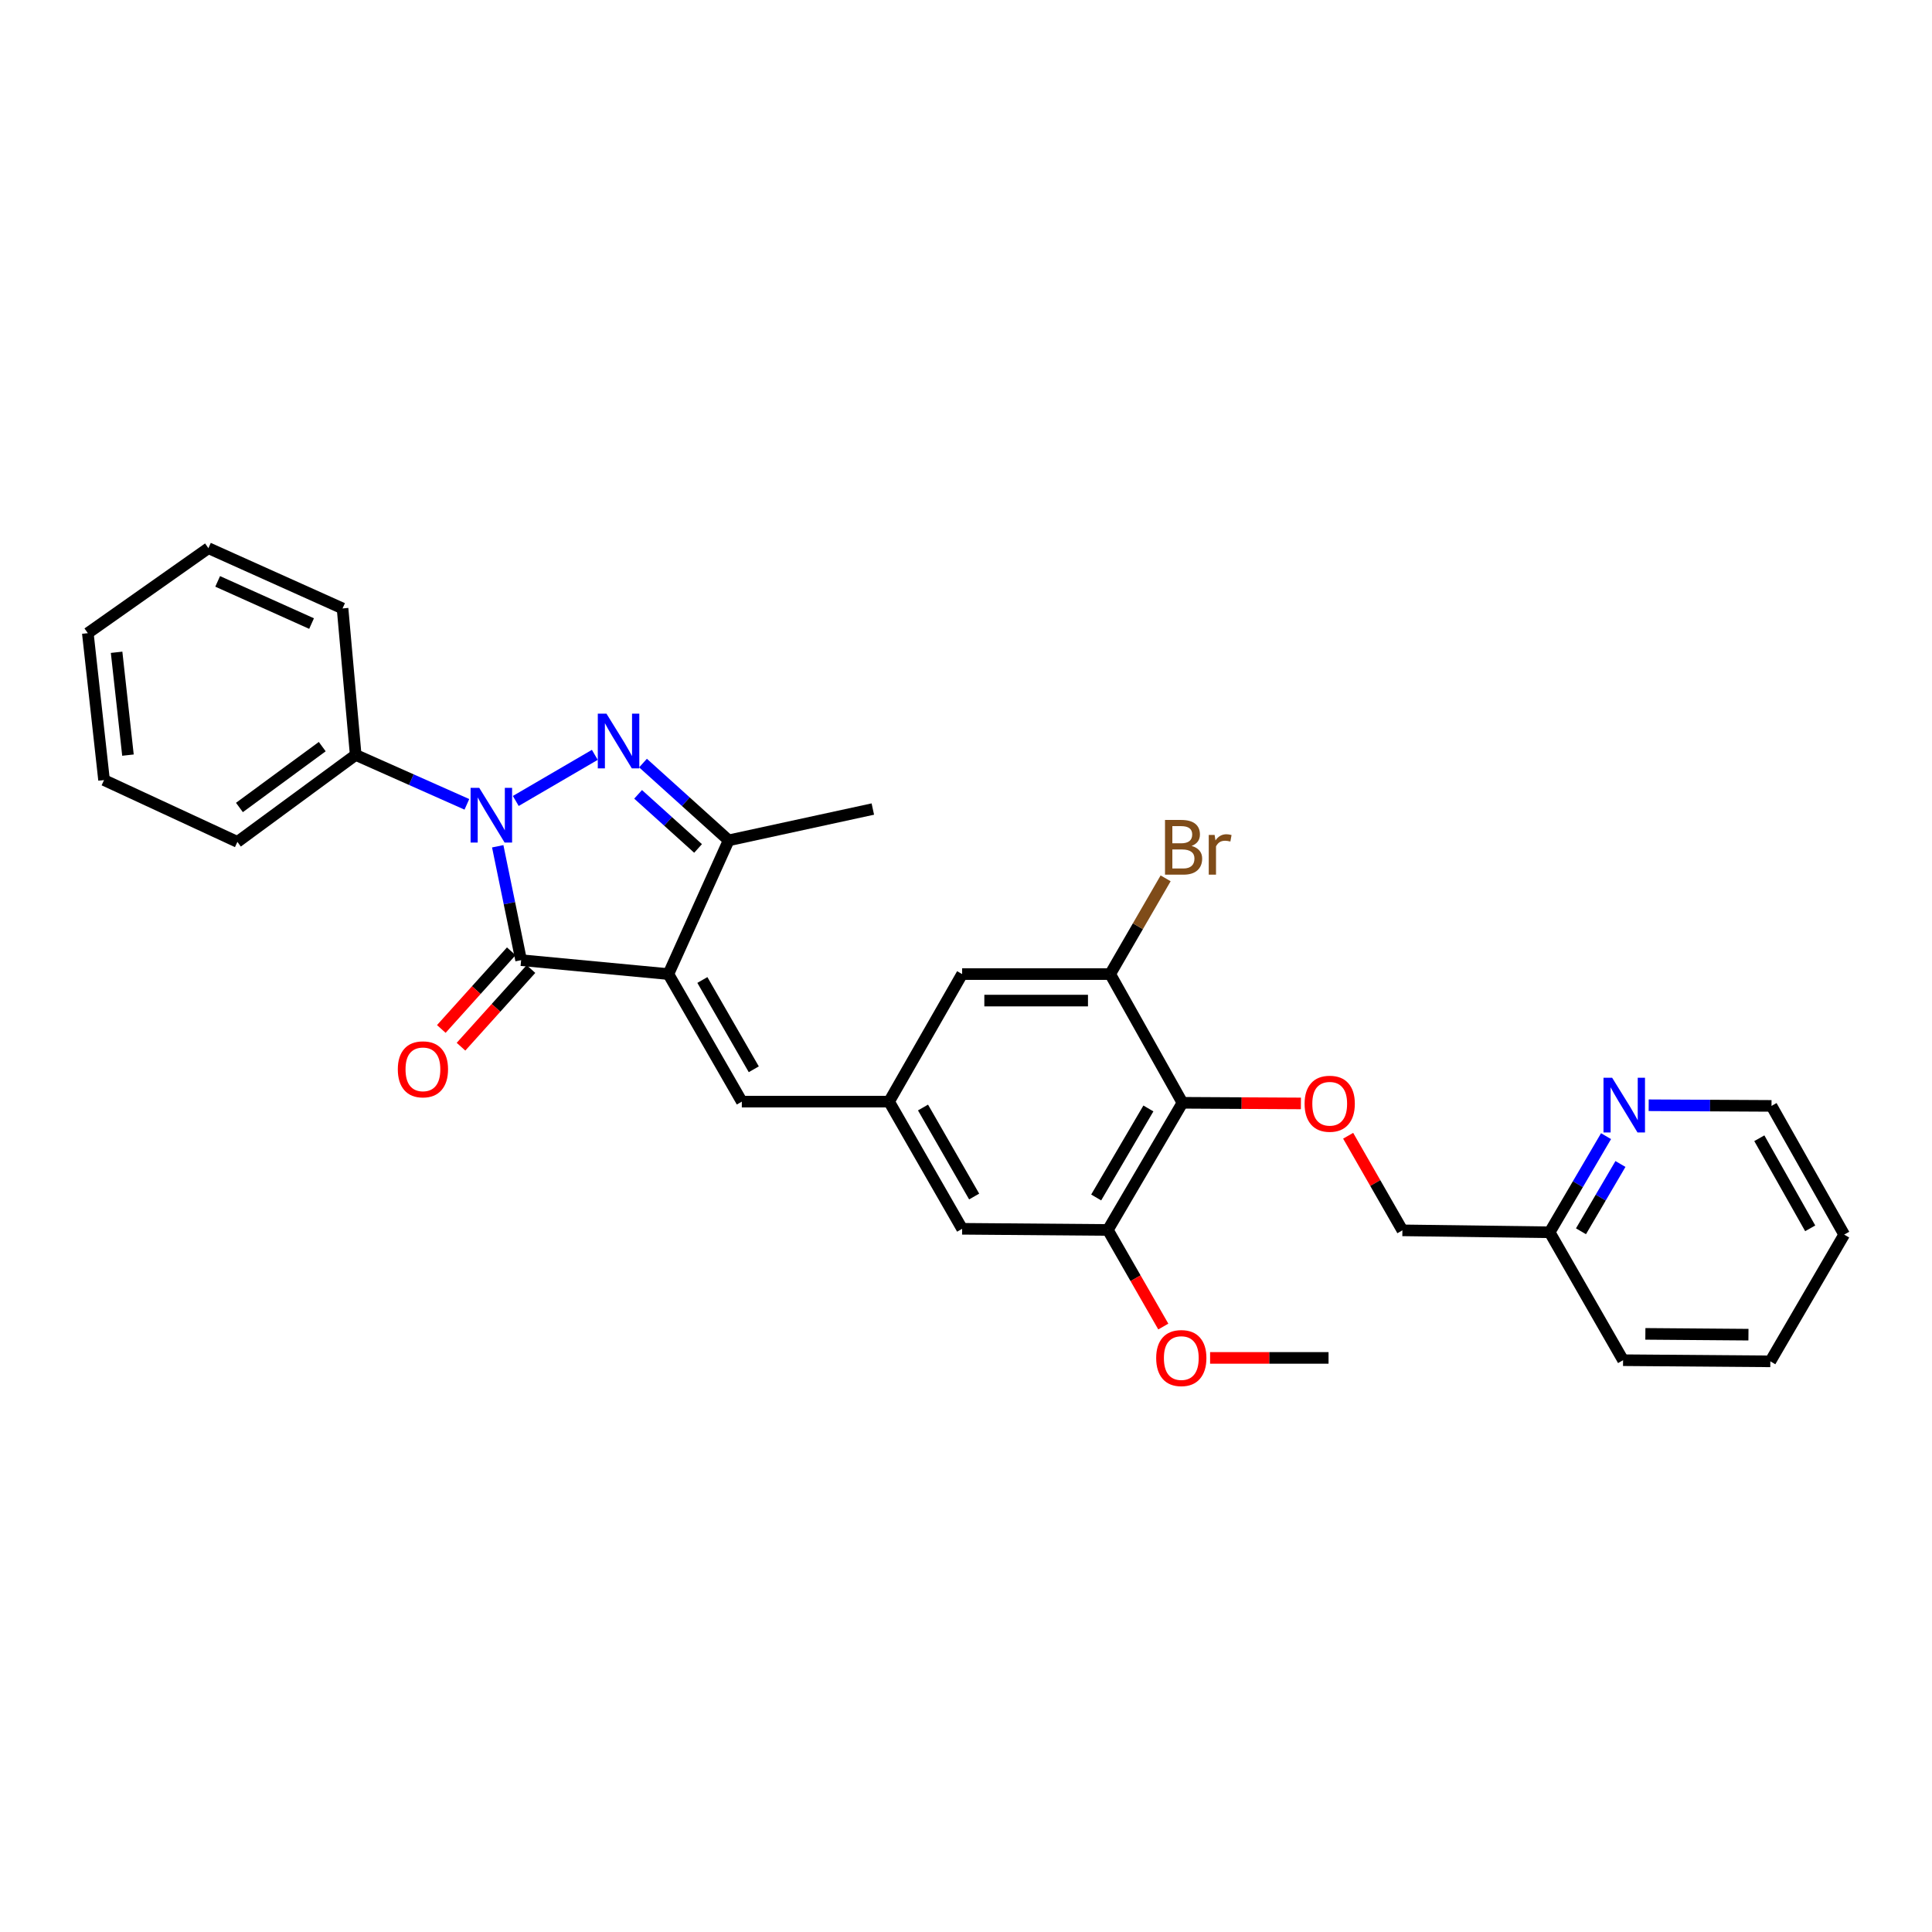 <?xml version='1.0' encoding='iso-8859-1'?>
<svg version='1.1' baseProfile='full'
              xmlns='http://www.w3.org/2000/svg'
                      xmlns:rdkit='http://www.rdkit.org/xml'
                      xmlns:xlink='http://www.w3.org/1999/xlink'
                  xml:space='preserve'
width='1000px' height='1000px' viewBox='0 0 1000 1000'>
<!-- END OF HEADER -->
<rect style='opacity:1.0;fill:#FFFFFF;stroke:none' width='1000' height='1000' x='0' y='0'> </rect>
<path class='bond-1' d='M 345.954,504.183 L 269.732,496.98' style='fill:none;fill-rule:evenodd;stroke:#000000;stroke-width:6px;stroke-linecap:butt;stroke-linejoin:miter;stroke-opacity:1' />
<path class='bond-3' d='M 345.954,504.183 L 377.16,434.965' style='fill:none;fill-rule:evenodd;stroke:#000000;stroke-width:6px;stroke-linecap:butt;stroke-linejoin:miter;stroke-opacity:1' />
<path class='bond-4' d='M 345.954,504.183 L 383.966,570.207' style='fill:none;fill-rule:evenodd;stroke:#000000;stroke-width:6px;stroke-linecap:butt;stroke-linejoin:miter;stroke-opacity:1' />
<path class='bond-4' d='M 363.546,507.241 L 390.155,553.458' style='fill:none;fill-rule:evenodd;stroke:#000000;stroke-width:6px;stroke-linecap:butt;stroke-linejoin:miter;stroke-opacity:1' />
<path class='bond-0' d='M 257.622,438.029 L 263.677,467.505' style='fill:none;fill-rule:evenodd;stroke:#0000FF;stroke-width:6px;stroke-linecap:butt;stroke-linejoin:miter;stroke-opacity:1' />
<path class='bond-0' d='M 263.677,467.505 L 269.732,496.98' style='fill:none;fill-rule:evenodd;stroke:#000000;stroke-width:6px;stroke-linecap:butt;stroke-linejoin:miter;stroke-opacity:1' />
<path class='bond-10' d='M 241.659,416.327 L 212.881,403.538' style='fill:none;fill-rule:evenodd;stroke:#0000FF;stroke-width:6px;stroke-linecap:butt;stroke-linejoin:miter;stroke-opacity:1' />
<path class='bond-10' d='M 212.881,403.538 L 184.103,390.749' style='fill:none;fill-rule:evenodd;stroke:#000000;stroke-width:6px;stroke-linecap:butt;stroke-linejoin:miter;stroke-opacity:1' />
<path class='bond-30' d='M 266.965,414.577 L 307.881,390.709' style='fill:none;fill-rule:evenodd;stroke:#0000FF;stroke-width:6px;stroke-linecap:butt;stroke-linejoin:miter;stroke-opacity:1' />
<path class='bond-11' d='M 264.635,492.389 L 246.527,512.489' style='fill:none;fill-rule:evenodd;stroke:#000000;stroke-width:6px;stroke-linecap:butt;stroke-linejoin:miter;stroke-opacity:1' />
<path class='bond-11' d='M 246.527,512.489 L 228.42,532.59' style='fill:none;fill-rule:evenodd;stroke:#FF0000;stroke-width:6px;stroke-linecap:butt;stroke-linejoin:miter;stroke-opacity:1' />
<path class='bond-11' d='M 274.829,501.572 L 256.721,521.672' style='fill:none;fill-rule:evenodd;stroke:#000000;stroke-width:6px;stroke-linecap:butt;stroke-linejoin:miter;stroke-opacity:1' />
<path class='bond-11' d='M 256.721,521.672 L 238.614,541.773' style='fill:none;fill-rule:evenodd;stroke:#FF0000;stroke-width:6px;stroke-linecap:butt;stroke-linejoin:miter;stroke-opacity:1' />
<path class='bond-2' d='M 332.82,394.966 L 354.99,414.966' style='fill:none;fill-rule:evenodd;stroke:#0000FF;stroke-width:6px;stroke-linecap:butt;stroke-linejoin:miter;stroke-opacity:1' />
<path class='bond-2' d='M 354.99,414.966 L 377.16,434.965' style='fill:none;fill-rule:evenodd;stroke:#000000;stroke-width:6px;stroke-linecap:butt;stroke-linejoin:miter;stroke-opacity:1' />
<path class='bond-2' d='M 330.281,411.153 L 345.8,425.153' style='fill:none;fill-rule:evenodd;stroke:#0000FF;stroke-width:6px;stroke-linecap:butt;stroke-linejoin:miter;stroke-opacity:1' />
<path class='bond-2' d='M 345.8,425.153 L 361.319,439.153' style='fill:none;fill-rule:evenodd;stroke:#000000;stroke-width:6px;stroke-linecap:butt;stroke-linejoin:miter;stroke-opacity:1' />
<path class='bond-19' d='M 377.16,434.965 L 451.774,418.761' style='fill:none;fill-rule:evenodd;stroke:#000000;stroke-width:6px;stroke-linecap:butt;stroke-linejoin:miter;stroke-opacity:1' />
<path class='bond-8' d='M 383.966,570.207 L 460.181,570.207' style='fill:none;fill-rule:evenodd;stroke:#000000;stroke-width:6px;stroke-linecap:butt;stroke-linejoin:miter;stroke-opacity:1' />
<path class='bond-5' d='M 612.032,570.802 L 573.425,636.627' style='fill:none;fill-rule:evenodd;stroke:#000000;stroke-width:6px;stroke-linecap:butt;stroke-linejoin:miter;stroke-opacity:1' />
<path class='bond-5' d='M 594.406,573.734 L 567.381,619.812' style='fill:none;fill-rule:evenodd;stroke:#000000;stroke-width:6px;stroke-linecap:butt;stroke-linejoin:miter;stroke-opacity:1' />
<path class='bond-9' d='M 612.032,570.802 L 642.69,570.967' style='fill:none;fill-rule:evenodd;stroke:#000000;stroke-width:6px;stroke-linecap:butt;stroke-linejoin:miter;stroke-opacity:1' />
<path class='bond-9' d='M 642.69,570.967 L 673.349,571.133' style='fill:none;fill-rule:evenodd;stroke:#FF0000;stroke-width:6px;stroke-linecap:butt;stroke-linejoin:miter;stroke-opacity:1' />
<path class='bond-31' d='M 612.032,570.802 L 574.629,504.183' style='fill:none;fill-rule:evenodd;stroke:#000000;stroke-width:6px;stroke-linecap:butt;stroke-linejoin:miter;stroke-opacity:1' />
<path class='bond-6' d='M 574.629,504.183 L 497.995,504.183' style='fill:none;fill-rule:evenodd;stroke:#000000;stroke-width:6px;stroke-linecap:butt;stroke-linejoin:miter;stroke-opacity:1' />
<path class='bond-6' d='M 563.134,517.903 L 509.49,517.903' style='fill:none;fill-rule:evenodd;stroke:#000000;stroke-width:6px;stroke-linecap:butt;stroke-linejoin:miter;stroke-opacity:1' />
<path class='bond-15' d='M 574.629,504.183 L 588.979,479.405' style='fill:none;fill-rule:evenodd;stroke:#000000;stroke-width:6px;stroke-linecap:butt;stroke-linejoin:miter;stroke-opacity:1' />
<path class='bond-15' d='M 588.979,479.405 L 603.328,454.626' style='fill:none;fill-rule:evenodd;stroke:#7F4C19;stroke-width:6px;stroke-linecap:butt;stroke-linejoin:miter;stroke-opacity:1' />
<path class='bond-7' d='M 573.425,636.627 L 497.995,636.025' style='fill:none;fill-rule:evenodd;stroke:#000000;stroke-width:6px;stroke-linecap:butt;stroke-linejoin:miter;stroke-opacity:1' />
<path class='bond-18' d='M 573.425,636.627 L 587.773,661.624' style='fill:none;fill-rule:evenodd;stroke:#000000;stroke-width:6px;stroke-linecap:butt;stroke-linejoin:miter;stroke-opacity:1' />
<path class='bond-18' d='M 587.773,661.624 L 602.122,686.621' style='fill:none;fill-rule:evenodd;stroke:#FF0000;stroke-width:6px;stroke-linecap:butt;stroke-linejoin:miter;stroke-opacity:1' />
<path class='bond-12' d='M 460.181,570.207 L 497.995,504.183' style='fill:none;fill-rule:evenodd;stroke:#000000;stroke-width:6px;stroke-linecap:butt;stroke-linejoin:miter;stroke-opacity:1' />
<path class='bond-13' d='M 460.181,570.207 L 497.995,636.025' style='fill:none;fill-rule:evenodd;stroke:#000000;stroke-width:6px;stroke-linecap:butt;stroke-linejoin:miter;stroke-opacity:1' />
<path class='bond-13' d='M 477.75,573.245 L 504.22,619.318' style='fill:none;fill-rule:evenodd;stroke:#000000;stroke-width:6px;stroke-linecap:butt;stroke-linejoin:miter;stroke-opacity:1' />
<path class='bond-16' d='M 697.802,587.864 L 711.84,612.345' style='fill:none;fill-rule:evenodd;stroke:#FF0000;stroke-width:6px;stroke-linecap:butt;stroke-linejoin:miter;stroke-opacity:1' />
<path class='bond-16' d='M 711.84,612.345 L 725.878,636.826' style='fill:none;fill-rule:evenodd;stroke:#000000;stroke-width:6px;stroke-linecap:butt;stroke-linejoin:miter;stroke-opacity:1' />
<path class='bond-21' d='M 184.103,390.749 L 122.874,435.758' style='fill:none;fill-rule:evenodd;stroke:#000000;stroke-width:6px;stroke-linecap:butt;stroke-linejoin:miter;stroke-opacity:1' />
<path class='bond-21' d='M 166.793,386.446 L 123.932,417.952' style='fill:none;fill-rule:evenodd;stroke:#000000;stroke-width:6px;stroke-linecap:butt;stroke-linejoin:miter;stroke-opacity:1' />
<path class='bond-22' d='M 184.103,390.749 L 177.304,314.923' style='fill:none;fill-rule:evenodd;stroke:#000000;stroke-width:6px;stroke-linecap:butt;stroke-linejoin:miter;stroke-opacity:1' />
<path class='bond-14' d='M 831.283,588.074 L 816.692,612.953' style='fill:none;fill-rule:evenodd;stroke:#0000FF;stroke-width:6px;stroke-linecap:butt;stroke-linejoin:miter;stroke-opacity:1' />
<path class='bond-14' d='M 816.692,612.953 L 802.1,637.832' style='fill:none;fill-rule:evenodd;stroke:#000000;stroke-width:6px;stroke-linecap:butt;stroke-linejoin:miter;stroke-opacity:1' />
<path class='bond-14' d='M 838.741,602.478 L 828.527,619.894' style='fill:none;fill-rule:evenodd;stroke:#0000FF;stroke-width:6px;stroke-linecap:butt;stroke-linejoin:miter;stroke-opacity:1' />
<path class='bond-14' d='M 828.527,619.894 L 818.313,637.309' style='fill:none;fill-rule:evenodd;stroke:#000000;stroke-width:6px;stroke-linecap:butt;stroke-linejoin:miter;stroke-opacity:1' />
<path class='bond-20' d='M 853.353,572.073 L 885.141,572.241' style='fill:none;fill-rule:evenodd;stroke:#0000FF;stroke-width:6px;stroke-linecap:butt;stroke-linejoin:miter;stroke-opacity:1' />
<path class='bond-20' d='M 885.141,572.241 L 916.93,572.41' style='fill:none;fill-rule:evenodd;stroke:#000000;stroke-width:6px;stroke-linecap:butt;stroke-linejoin:miter;stroke-opacity:1' />
<path class='bond-17' d='M 725.878,636.826 L 802.1,637.832' style='fill:none;fill-rule:evenodd;stroke:#000000;stroke-width:6px;stroke-linecap:butt;stroke-linejoin:miter;stroke-opacity:1' />
<path class='bond-23' d='M 802.1,637.832 L 840.097,704.039' style='fill:none;fill-rule:evenodd;stroke:#000000;stroke-width:6px;stroke-linecap:butt;stroke-linejoin:miter;stroke-opacity:1' />
<path class='bond-24' d='M 626.343,702.85 L 656.997,702.85' style='fill:none;fill-rule:evenodd;stroke:#FF0000;stroke-width:6px;stroke-linecap:butt;stroke-linejoin:miter;stroke-opacity:1' />
<path class='bond-24' d='M 656.997,702.85 L 687.652,702.85' style='fill:none;fill-rule:evenodd;stroke:#000000;stroke-width:6px;stroke-linecap:butt;stroke-linejoin:miter;stroke-opacity:1' />
<path class='bond-33' d='M 916.93,572.41 L 954.545,639.028' style='fill:none;fill-rule:evenodd;stroke:#000000;stroke-width:6px;stroke-linecap:butt;stroke-linejoin:miter;stroke-opacity:1' />
<path class='bond-33' d='M 910.625,589.149 L 936.956,635.781' style='fill:none;fill-rule:evenodd;stroke:#000000;stroke-width:6px;stroke-linecap:butt;stroke-linejoin:miter;stroke-opacity:1' />
<path class='bond-27' d='M 122.874,435.758 L 53.854,403.76' style='fill:none;fill-rule:evenodd;stroke:#000000;stroke-width:6px;stroke-linecap:butt;stroke-linejoin:miter;stroke-opacity:1' />
<path class='bond-26' d='M 177.304,314.923 L 107.873,283.732' style='fill:none;fill-rule:evenodd;stroke:#000000;stroke-width:6px;stroke-linecap:butt;stroke-linejoin:miter;stroke-opacity:1' />
<path class='bond-26' d='M 161.267,322.759 L 112.666,300.926' style='fill:none;fill-rule:evenodd;stroke:#000000;stroke-width:6px;stroke-linecap:butt;stroke-linejoin:miter;stroke-opacity:1' />
<path class='bond-28' d='M 840.097,704.039 L 916.32,704.633' style='fill:none;fill-rule:evenodd;stroke:#000000;stroke-width:6px;stroke-linecap:butt;stroke-linejoin:miter;stroke-opacity:1' />
<path class='bond-28' d='M 851.638,690.408 L 904.993,690.824' style='fill:none;fill-rule:evenodd;stroke:#000000;stroke-width:6px;stroke-linecap:butt;stroke-linejoin:miter;stroke-opacity:1' />
<path class='bond-25' d='M 954.545,639.028 L 916.32,704.633' style='fill:none;fill-rule:evenodd;stroke:#000000;stroke-width:6px;stroke-linecap:butt;stroke-linejoin:miter;stroke-opacity:1' />
<path class='bond-29' d='M 107.873,283.732 L 45.455,327.72' style='fill:none;fill-rule:evenodd;stroke:#000000;stroke-width:6px;stroke-linecap:butt;stroke-linejoin:miter;stroke-opacity:1' />
<path class='bond-32' d='M 53.854,403.76 L 45.455,327.72' style='fill:none;fill-rule:evenodd;stroke:#000000;stroke-width:6px;stroke-linecap:butt;stroke-linejoin:miter;stroke-opacity:1' />
<path class='bond-32' d='M 66.231,390.848 L 60.352,337.62' style='fill:none;fill-rule:evenodd;stroke:#000000;stroke-width:6px;stroke-linecap:butt;stroke-linejoin:miter;stroke-opacity:1' />
<path  class='atom-1' d='M 248.06 407.794
L 257.34 422.794
Q 258.26 424.274, 259.74 426.954
Q 261.22 429.634, 261.3 429.794
L 261.3 407.794
L 265.06 407.794
L 265.06 436.114
L 261.18 436.114
L 251.22 419.714
Q 250.06 417.794, 248.82 415.594
Q 247.62 413.394, 247.26 412.714
L 247.26 436.114
L 243.58 436.114
L 243.58 407.794
L 248.06 407.794
' fill='#0000FF'/>
<path  class='atom-3' d='M 313.901 369.386
L 323.181 384.386
Q 324.101 385.866, 325.581 388.546
Q 327.061 391.226, 327.141 391.386
L 327.141 369.386
L 330.901 369.386
L 330.901 397.706
L 327.021 397.706
L 317.061 381.306
Q 315.901 379.386, 314.661 377.186
Q 313.461 374.986, 313.101 374.306
L 313.101 397.706
L 309.421 397.706
L 309.421 369.386
L 313.901 369.386
' fill='#0000FF'/>
<path  class='atom-10' d='M 675.254 571.293
Q 675.254 564.493, 678.614 560.693
Q 681.974 556.893, 688.254 556.893
Q 694.534 556.893, 697.894 560.693
Q 701.254 564.493, 701.254 571.293
Q 701.254 578.173, 697.854 582.093
Q 694.454 585.973, 688.254 585.973
Q 682.014 585.973, 678.614 582.093
Q 675.254 578.213, 675.254 571.293
M 688.254 582.773
Q 692.574 582.773, 694.894 579.893
Q 697.254 576.973, 697.254 571.293
Q 697.254 565.733, 694.894 562.933
Q 692.574 560.093, 688.254 560.093
Q 683.934 560.093, 681.574 562.893
Q 679.254 565.693, 679.254 571.293
Q 679.254 577.013, 681.574 579.893
Q 683.934 582.773, 688.254 582.773
' fill='#FF0000'/>
<path  class='atom-12' d='M 205.907 553.48
Q 205.907 546.68, 209.267 542.88
Q 212.627 539.08, 218.907 539.08
Q 225.187 539.08, 228.547 542.88
Q 231.907 546.68, 231.907 553.48
Q 231.907 560.36, 228.507 564.28
Q 225.107 568.16, 218.907 568.16
Q 212.667 568.16, 209.267 564.28
Q 205.907 560.4, 205.907 553.48
M 218.907 564.96
Q 223.227 564.96, 225.547 562.08
Q 227.907 559.16, 227.907 553.48
Q 227.907 547.92, 225.547 545.12
Q 223.227 542.28, 218.907 542.28
Q 214.587 542.28, 212.227 545.08
Q 209.907 547.88, 209.907 553.48
Q 209.907 559.2, 212.227 562.08
Q 214.587 564.96, 218.907 564.96
' fill='#FF0000'/>
<path  class='atom-15' d='M 834.447 557.846
L 843.727 572.846
Q 844.647 574.326, 846.127 577.006
Q 847.607 579.686, 847.687 579.846
L 847.687 557.846
L 851.447 557.846
L 851.447 586.166
L 847.567 586.166
L 837.607 569.766
Q 836.447 567.846, 835.207 565.646
Q 834.007 563.446, 833.647 562.766
L 833.647 586.166
L 829.967 586.166
L 829.967 557.846
L 834.447 557.846
' fill='#0000FF'/>
<path  class='atom-16' d='M 616.766 437.851
Q 619.486 438.611, 620.846 440.291
Q 622.246 441.931, 622.246 444.371
Q 622.246 448.291, 619.726 450.531
Q 617.246 452.731, 612.526 452.731
L 603.006 452.731
L 603.006 424.411
L 611.366 424.411
Q 616.206 424.411, 618.646 426.371
Q 621.086 428.331, 621.086 431.931
Q 621.086 436.211, 616.766 437.851
M 606.806 427.611
L 606.806 436.491
L 611.366 436.491
Q 614.166 436.491, 615.606 435.371
Q 617.086 434.211, 617.086 431.931
Q 617.086 427.611, 611.366 427.611
L 606.806 427.611
M 612.526 449.531
Q 615.286 449.531, 616.766 448.211
Q 618.246 446.891, 618.246 444.371
Q 618.246 442.051, 616.606 440.891
Q 615.006 439.691, 611.926 439.691
L 606.806 439.691
L 606.806 449.531
L 612.526 449.531
' fill='#7F4C19'/>
<path  class='atom-16' d='M 628.686 432.171
L 629.126 435.011
Q 631.286 431.811, 634.806 431.811
Q 635.926 431.811, 637.446 432.211
L 636.846 435.571
Q 635.126 435.171, 634.166 435.171
Q 632.486 435.171, 631.366 435.851
Q 630.286 436.491, 629.406 438.051
L 629.406 452.731
L 625.646 452.731
L 625.646 432.171
L 628.686 432.171
' fill='#7F4C19'/>
<path  class='atom-19' d='M 598.437 702.93
Q 598.437 696.13, 601.797 692.33
Q 605.157 688.53, 611.437 688.53
Q 617.717 688.53, 621.077 692.33
Q 624.437 696.13, 624.437 702.93
Q 624.437 709.81, 621.037 713.73
Q 617.637 717.61, 611.437 717.61
Q 605.197 717.61, 601.797 713.73
Q 598.437 709.85, 598.437 702.93
M 611.437 714.41
Q 615.757 714.41, 618.077 711.53
Q 620.437 708.61, 620.437 702.93
Q 620.437 697.37, 618.077 694.57
Q 615.757 691.73, 611.437 691.73
Q 607.117 691.73, 604.757 694.53
Q 602.437 697.33, 602.437 702.93
Q 602.437 708.65, 604.757 711.53
Q 607.117 714.41, 611.437 714.41
' fill='#FF0000'/>
</svg>
